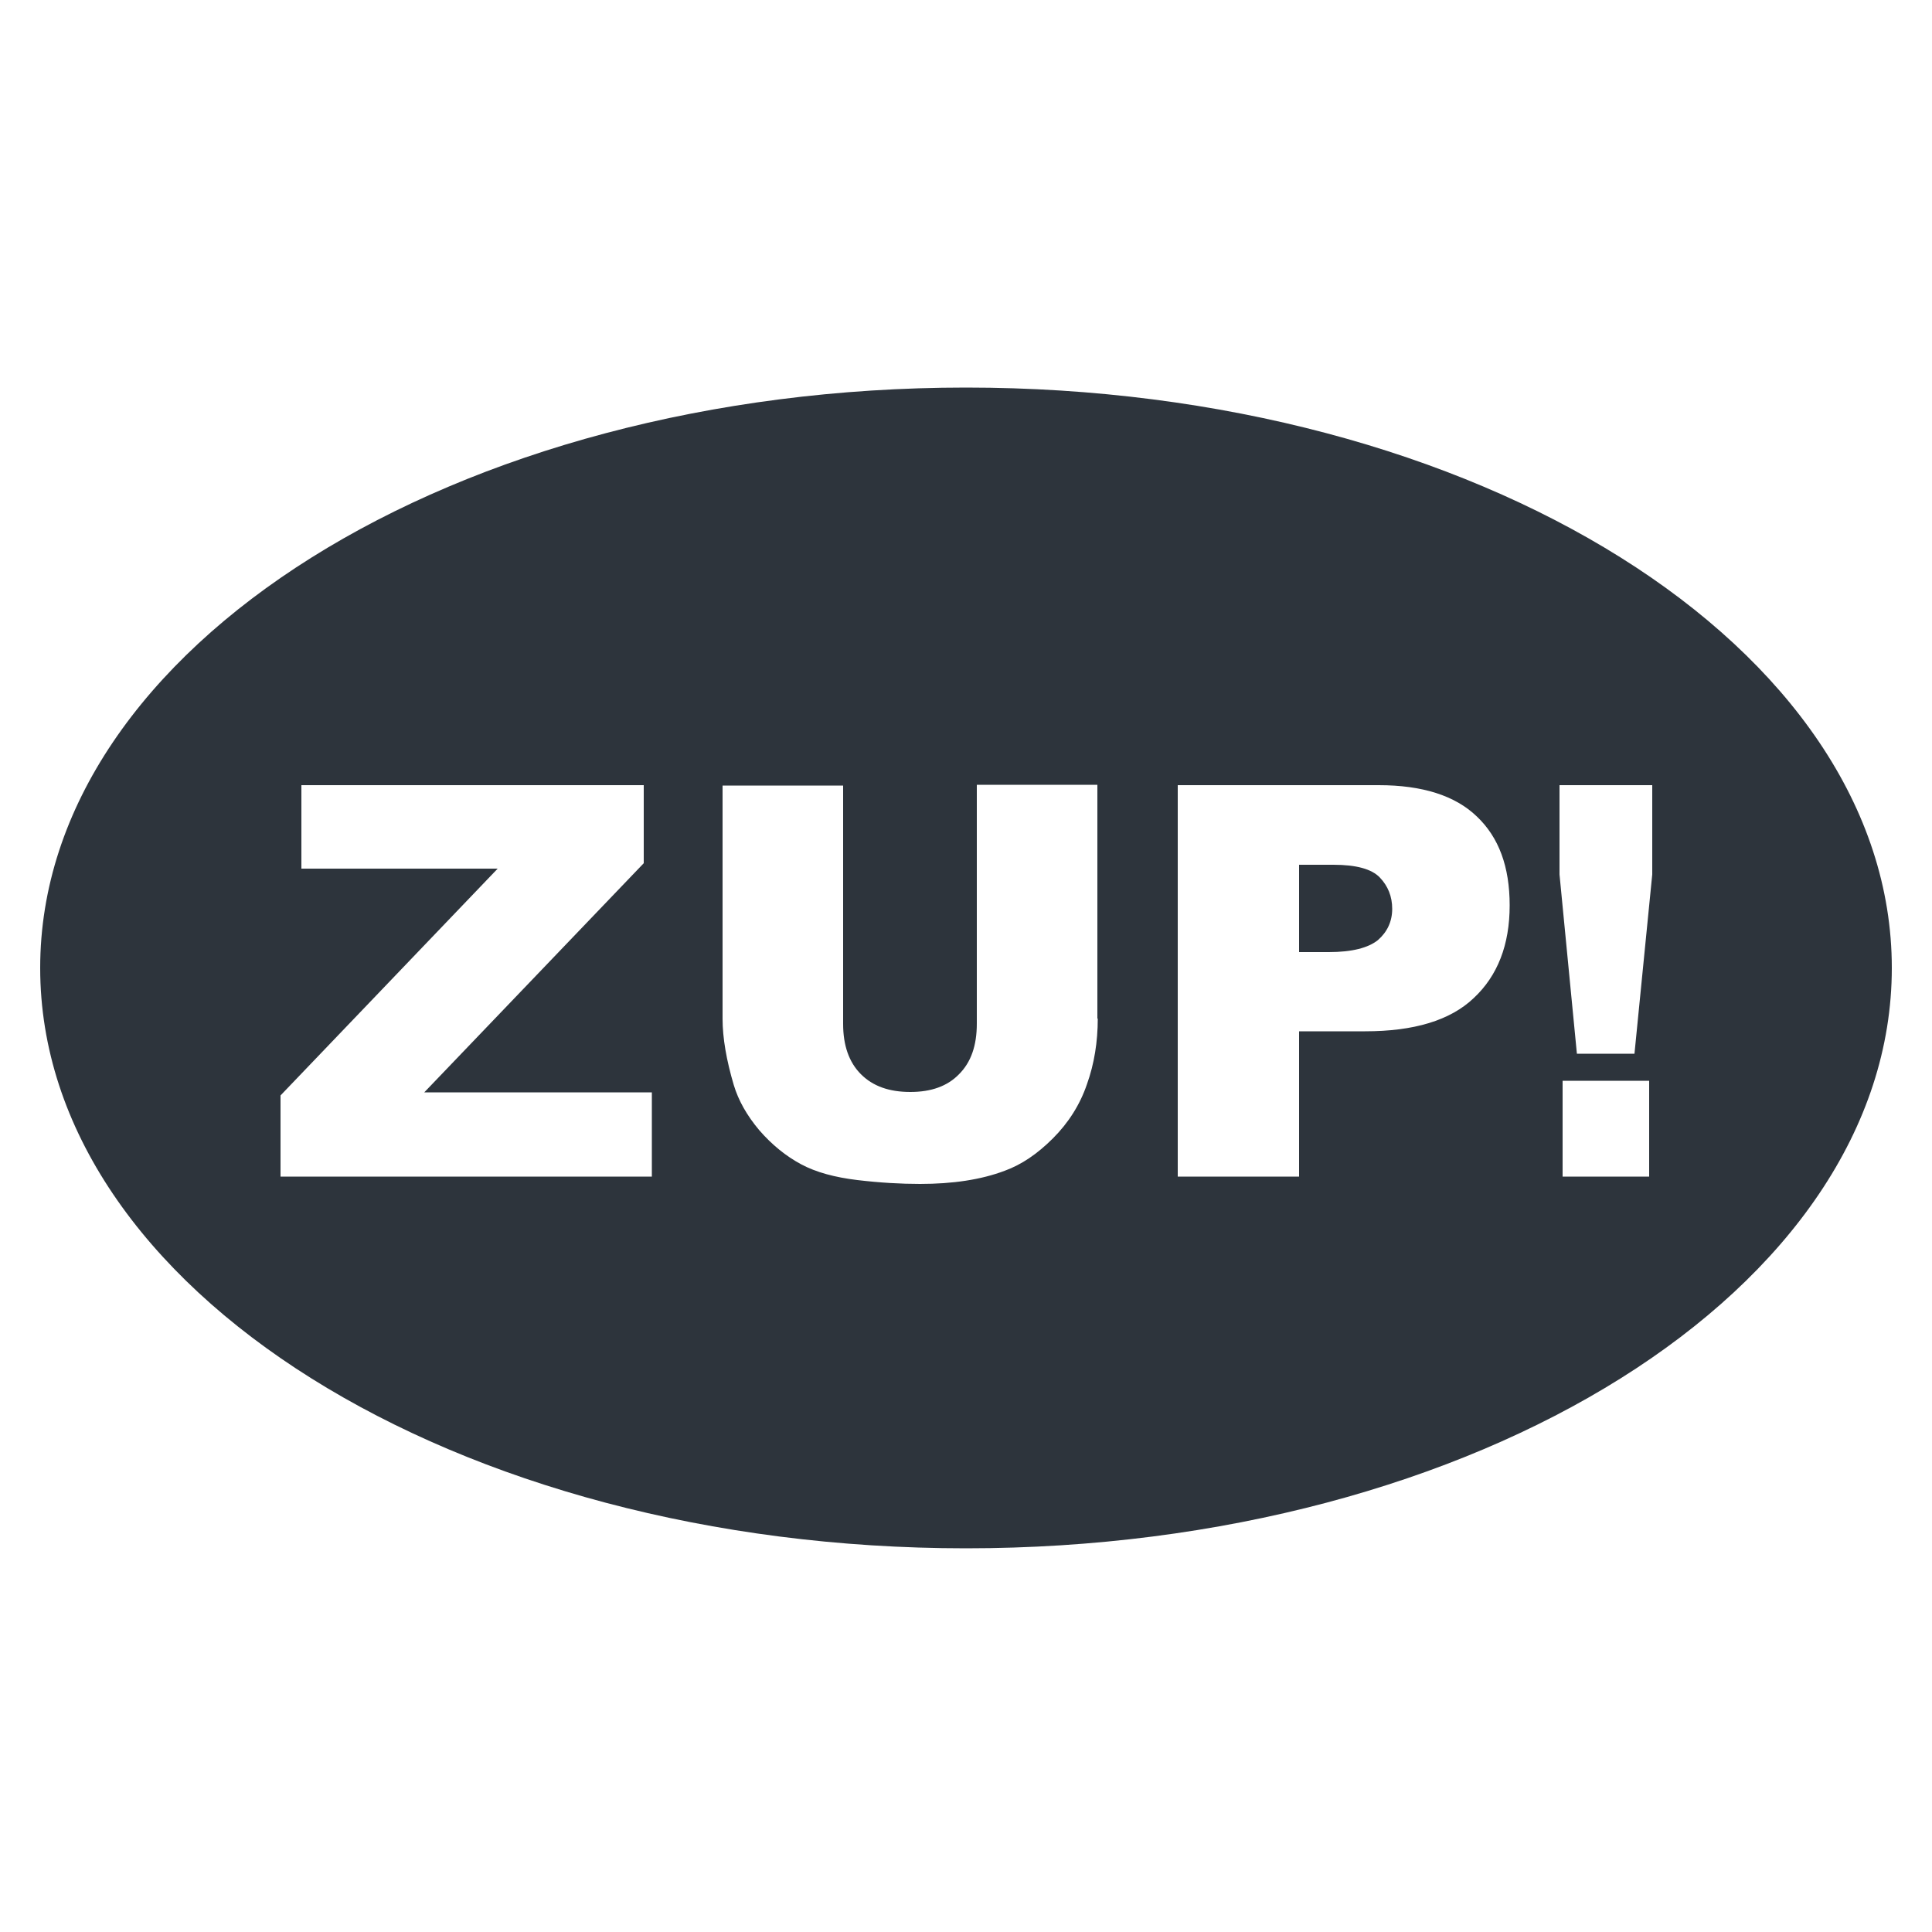<?xml version="1.0" encoding="UTF-8"?>
<!-- Generator: Adobe Illustrator 27.7.0, SVG Export Plug-In . SVG Version: 6.00 Build 0)  -->
<svg xmlns="http://www.w3.org/2000/svg" xmlns:xlink="http://www.w3.org/1999/xlink" version="1.1" id="Ebene_1" x="0px" y="0px" viewBox="0 0 500 500" style="enable-background:new 0 0 500 500;" xml:space="preserve">
<style type="text/css">
	.st0{fill:#2D343C;}
</style>
<path class="st0" d="M489.6,250.5c0-83-107.3-150.2-239.6-150.2c-132.3,0-239.6,67.3-239.6,150.2c0,83,107.3,150.2,239.6,150.2  C382.3,400.7,489.6,333.5,489.6,250.5L489.6,250.5z M404.4,279.7h22.4v24.8h-22.4V279.7L404.4,279.7z M168.7,304.5H72.6v-21  l56.2-58.7H78v-21.6h88.6v20.2l-56.8,59.3h58.9V304.5L168.7,304.5z M284.1,263.6c0,6-0.9,11.7-2.8,17c-1.8,5.3-4.8,10-8.8,14  c-4,4-8.1,6.8-12.5,8.4c-6.1,2.3-13.4,3.4-21.9,3.4c-4.9,0-10.3-0.3-16.2-1c-5.8-0.7-10.7-2-14.6-4.1c-3.9-2.1-7.5-5-10.8-8.8  c-3.2-3.8-5.4-7.7-6.6-11.7c-1.9-6.4-2.9-12.2-2.9-17.1v-60.4h31.2V265c0,5.5,1.5,9.9,4.6,13c3.1,3.1,7.3,4.6,12.8,4.6  c5.4,0,9.6-1.5,12.6-4.6c3.1-3.1,4.6-7.4,4.6-13.1v-61.8h31.2V263.6L284.1,263.6z M390.7,234.3c0,10.2-3.1,18.2-9.3,24  c-6.1,5.8-15.5,8.6-28.1,8.6h-17.1v37.6h-31.4V203.2h52c11.3,0,19.8,2.7,25.4,8.1C387.9,216.7,390.7,224.3,390.7,234.3L390.7,234.3z   M427.6,226.3l-4.6,46.4h-14.9l-4.5-46.4v-23.1h24V226.3L427.6,226.3z M356.6,243.3c2.4-2.1,3.7-4.8,3.7-8.1c0-3.2-1.1-5.9-3.2-8.1  c-2.1-2.2-6.1-3.3-12-3.3h-8.9v22.6h7.7C349.9,246.4,354.1,245.3,356.6,243.3L356.6,243.3z"/>
</svg>